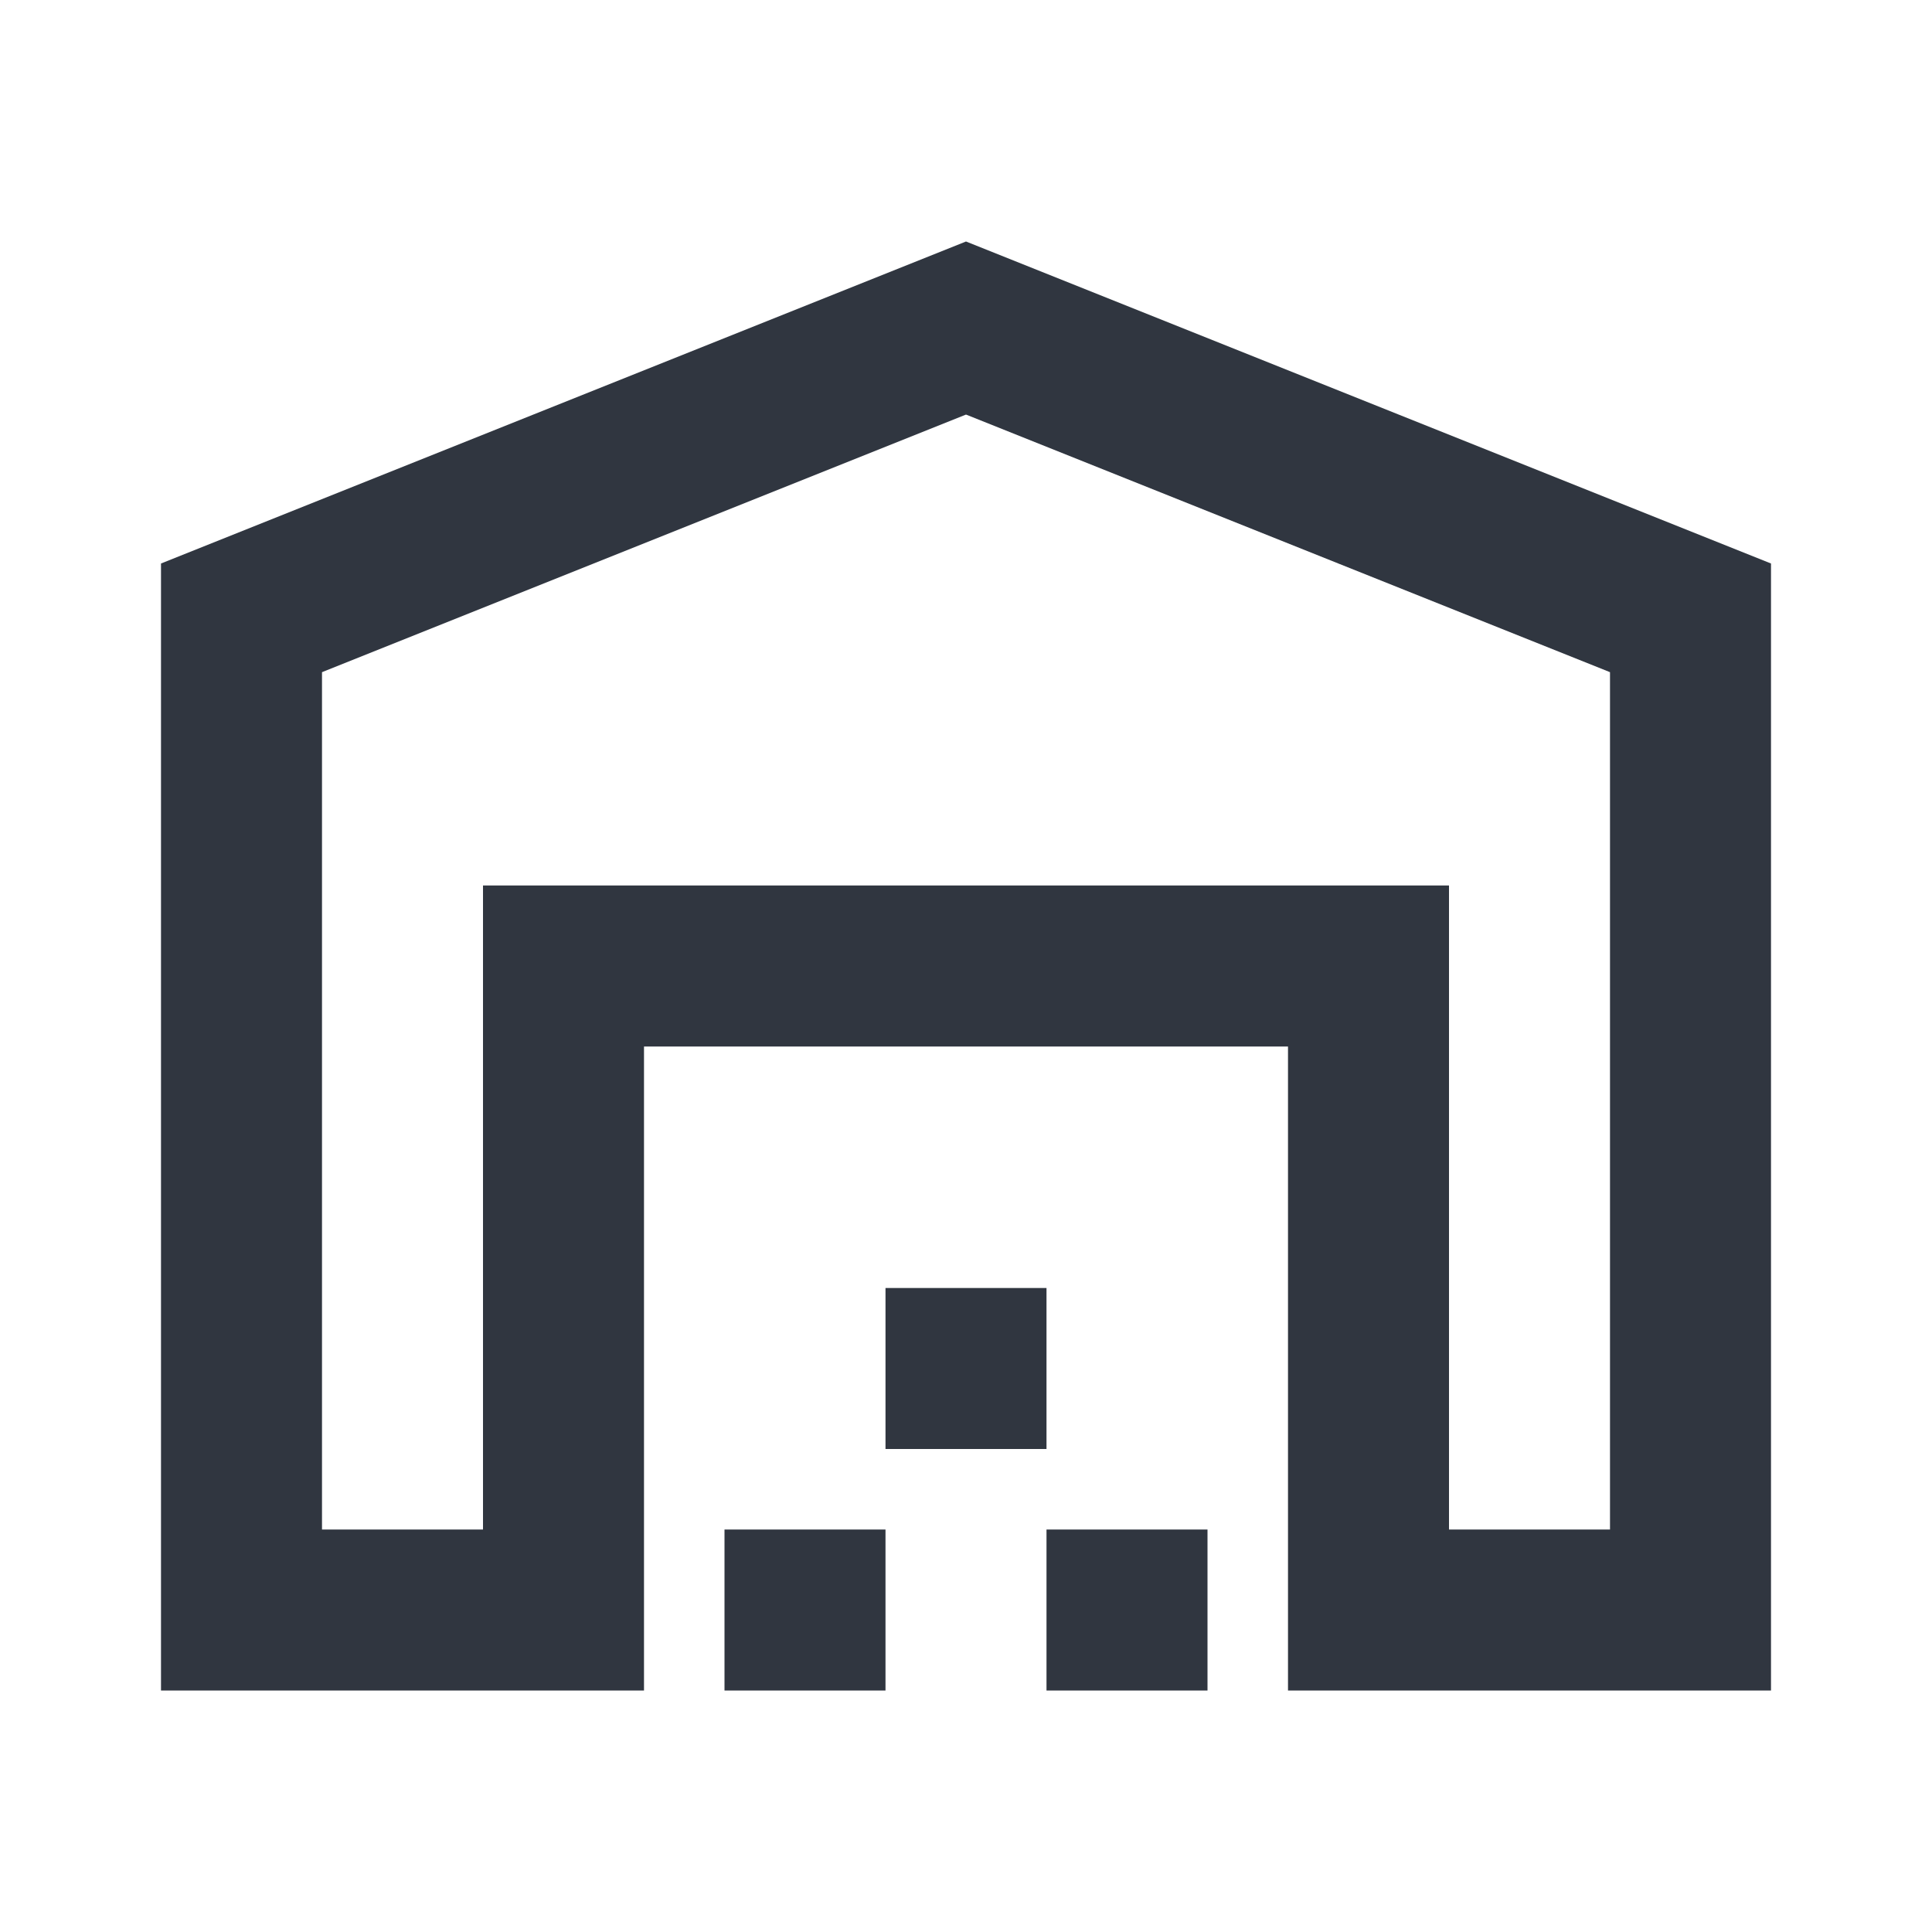 <svg width="48" height="48" viewBox="0 0 48 48" fill="none" xmlns="http://www.w3.org/2000/svg">
<path d="M8 38H12V22H36V38H40V16.7L24 10.3L8 16.7V38ZM4 42V14L24 6L44 14V42H32V26H16V42H4ZM18 42V38H22V42H18ZM22 36V32H26V36H22ZM26 42V38H30V42H26Z" fill="#303640"/>
</svg>
